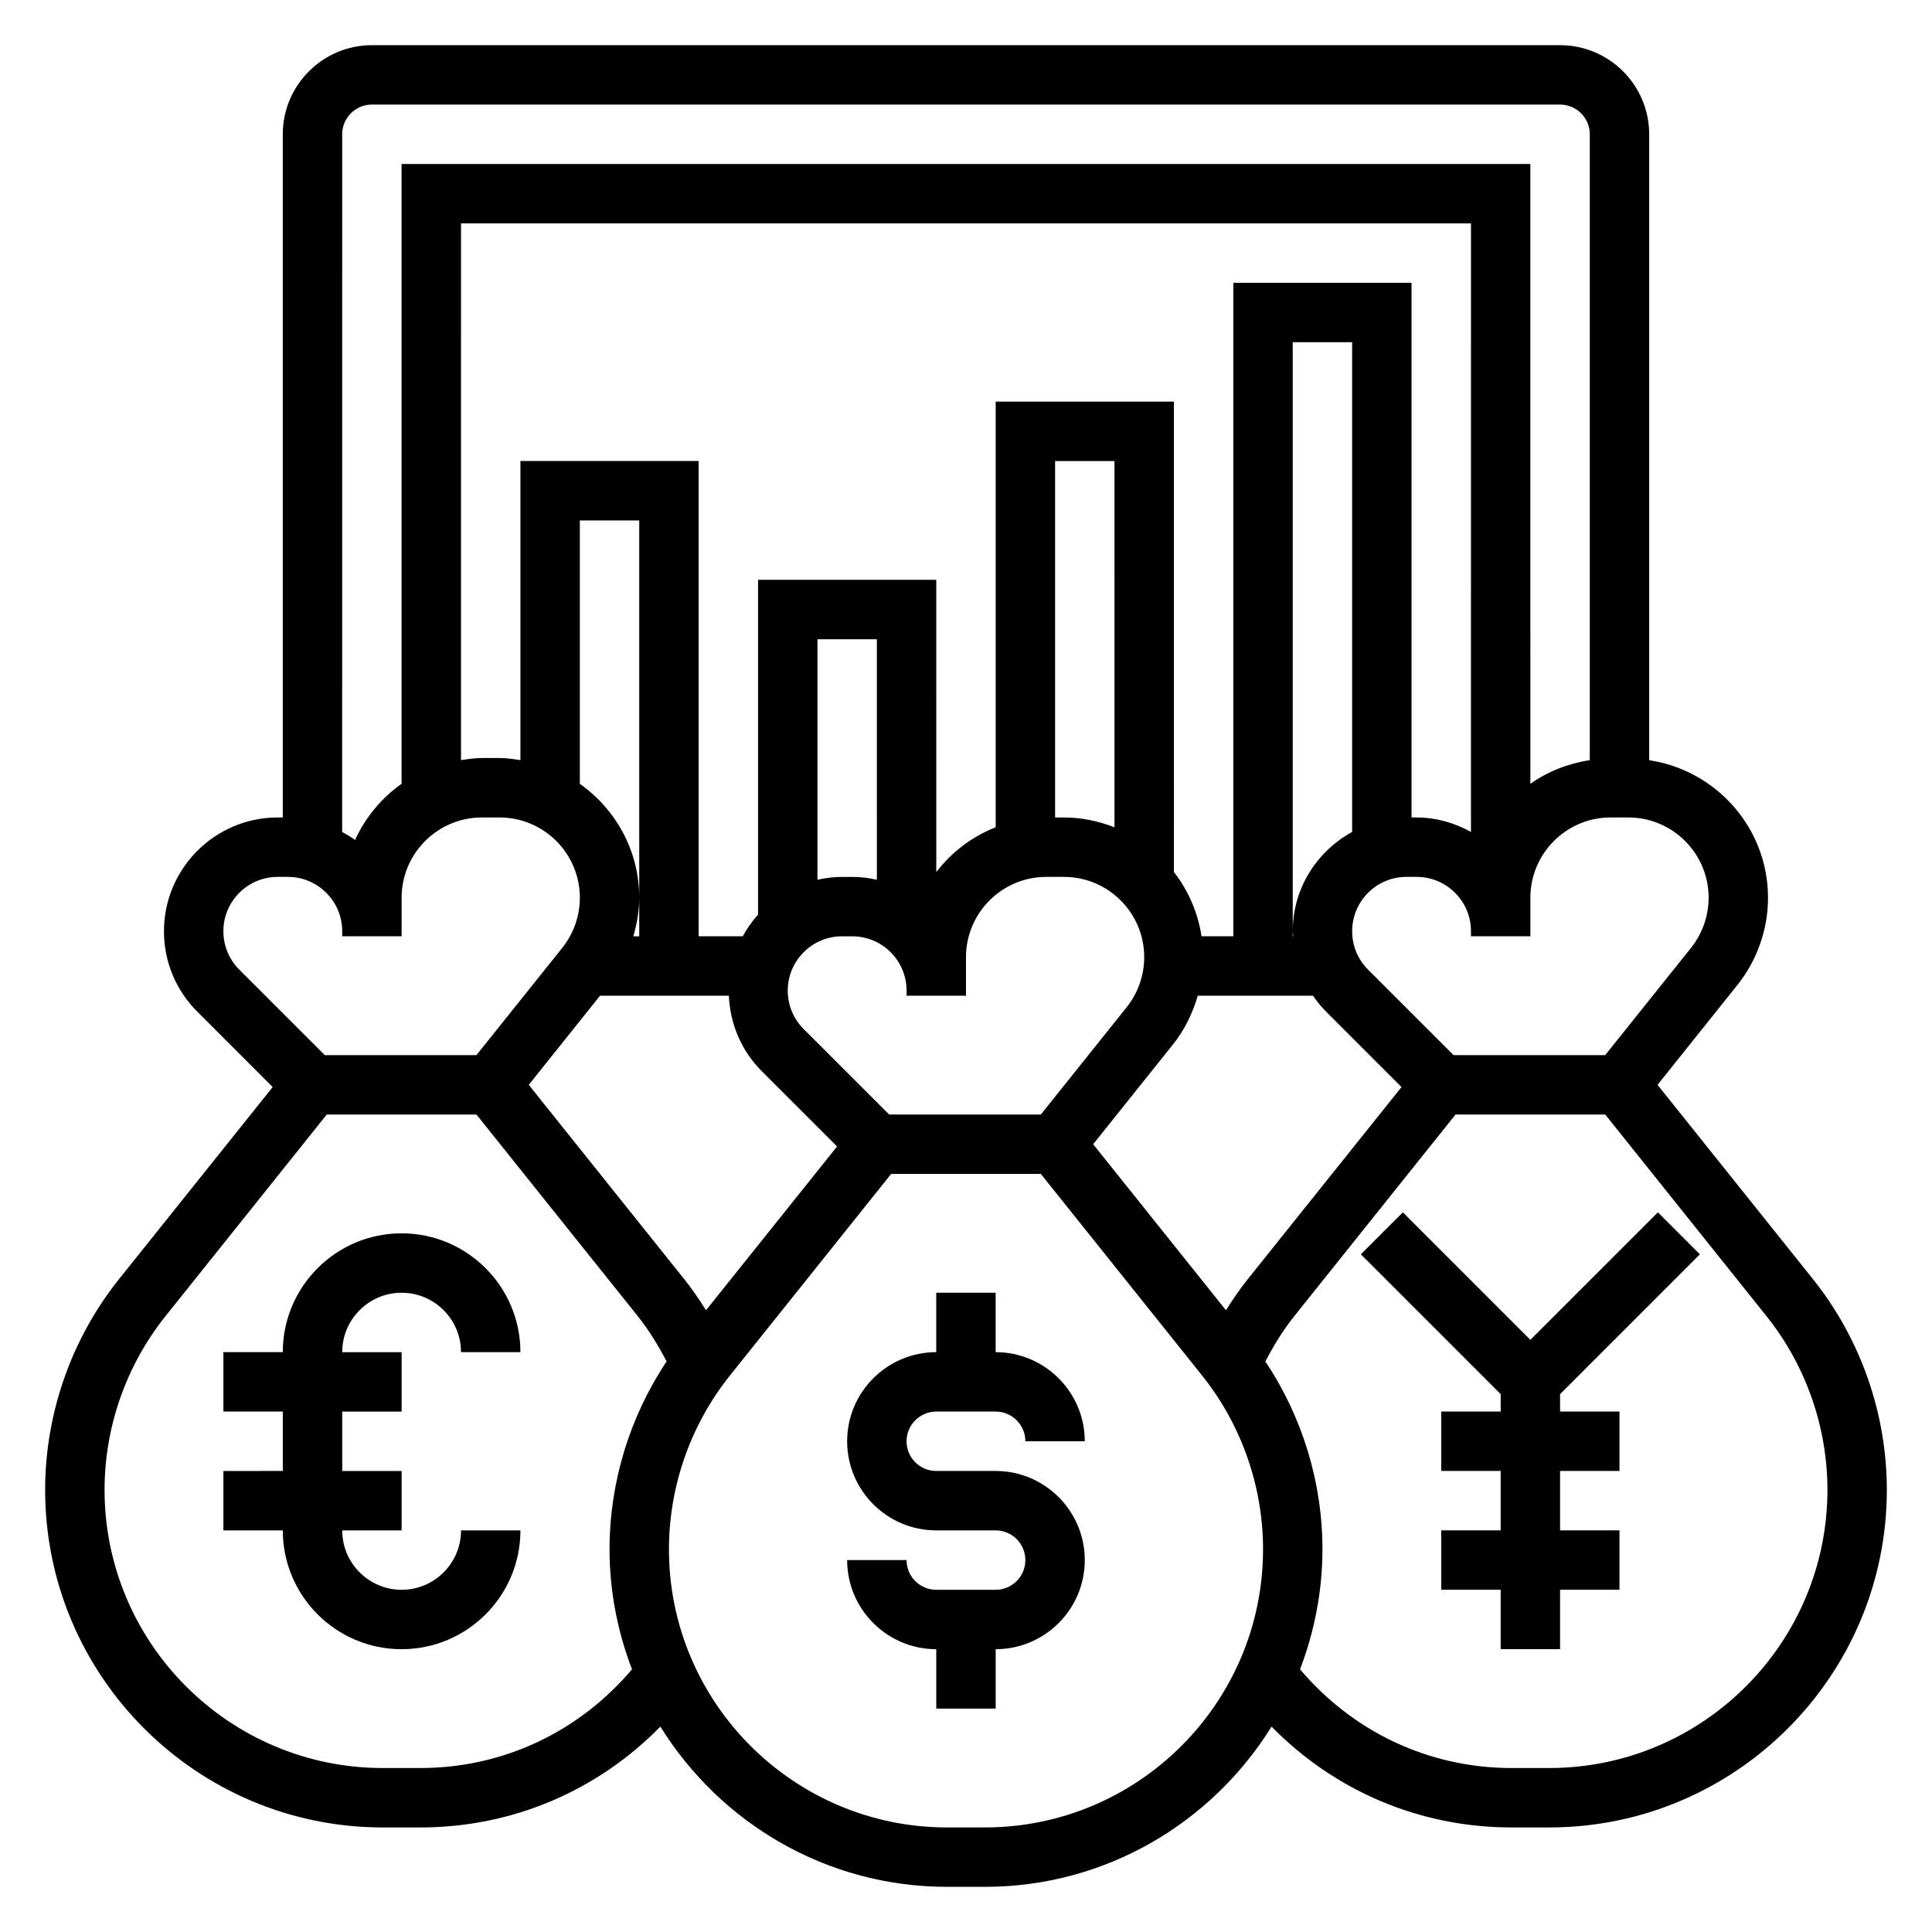 <?xml version="1.0" encoding="UTF-8"?>
<!-- Uploaded to: ICON Repo, www.svgrepo.com, Generator: ICON Repo Mixer Tools -->
<svg fill="#000000" width="800px" height="800px" version="1.1" viewBox="144 144 512 512" xmlns="http://www.w3.org/2000/svg">
 <g>
  <path d="m392.12 518.08h15.742c4.344 0 7.871 3.535 7.871 7.871h15.742c0-13.02-10.598-23.617-23.617-23.617v-15.742h-15.742v15.742c-13.02 0-23.617 10.598-23.617 23.617s10.598 23.617 23.617 23.617h15.742c4.344 0 7.871 3.535 7.871 7.871s-3.527 7.871-7.871 7.871h-15.742c-4.344 0-7.871-3.535-7.871-7.871h-15.742c0 13.02 10.598 23.617 23.617 23.617v15.742h15.742v-15.742c13.02 0 23.617-10.598 23.617-23.617s-10.598-23.617-23.617-23.617h-15.742c-4.344 0-7.871-3.535-7.871-7.871 0-4.336 3.527-7.871 7.871-7.871z"/>
  <path d="m624.43 482.95-41.164-51.457 21.16-26.457c5.234-6.543 8.117-14.754 8.117-23.121 0-18.516-13.715-33.762-31.488-36.457v-165.87c0-13.02-10.598-23.617-23.617-23.617h-314.88c-13.02 0-23.617 10.598-23.617 23.617v181.05h-1.352c-16.613 0-30.137 13.52-30.137 30.145 0 8.047 3.133 15.609 8.824 21.309l19.988 19.988-40.699 50.867c-12.633 15.793-19.602 35.645-19.602 55.883 0 49.328 40.133 89.461 89.457 89.461h10.004c24.27 0 46.84-9.652 63.582-26.719 15.801 25.434 43.906 42.461 75.984 42.461h10.004c32.078 0 60.191-17.027 75.98-42.461 16.746 17.066 39.312 26.719 63.582 26.719h10.004c49.336 0 89.469-40.133 89.469-89.461 0-20.238-6.965-40.09-19.602-55.883zm-27.629-101.04c0 4.809-1.652 9.523-4.668 13.289l-22.734 28.414h-40.188l-22.664-22.656c-2.715-2.723-4.211-6.336-4.211-10.176 0-7.945 6.453-14.398 14.391-14.398h2.707c7.934 0 14.391 6.453 14.391 14.398v1.344h15.742v-10.219c0-11.727 9.543-21.27 21.262-21.27h4.707c11.723 0 21.266 9.543 21.266 21.273zm-122.09 101.03c-2.117 2.637-4.023 5.434-5.816 8.289l-35.195-43.996 21.16-26.457c3.055-3.816 5.203-8.242 6.551-12.902h30.551c1.031 1.488 2.156 2.914 3.465 4.219l19.988 19.988zm-143.61 8.289c-1.793-2.859-3.699-5.652-5.809-8.289l-41.164-51.449 18.887-23.617h34.141c0.34 7.535 3.328 14.586 8.691 19.965l19.988 19.988zm202.72-126.76c-4.301-2.363-9.156-3.828-14.391-3.828h-1.355v-141.7h-47.23v173.18h-8.43c-0.961-6.367-3.535-12.148-7.312-17.027l-0.004-124.67h-47.23v112.81c-6.289 2.457-11.668 6.606-15.742 11.863l-0.004-77.441h-47.23v88.727c-1.574 1.738-2.906 3.668-4.047 5.738l-11.699-0.004v-125.95h-47.23v79.277c-1.816-0.273-3.629-0.559-5.519-0.559h-4.707c-1.891 0-3.707 0.285-5.519 0.559l0.004-142.25h267.65zm-47.234 26.316c0 0.457 0.109 0.898 0.133 1.348l-0.133-0.004v-157.44h15.742v129.78c-9.324 5.125-15.742 14.934-15.742 26.316zm-47.23-27.539c-4.164-1.629-8.66-2.606-13.391-2.606h-2.356v-94.461h15.742zm-62.977 13.895c-2.102-0.473-4.273-0.754-6.519-0.754h-2.707c-2.242 0-4.418 0.285-6.519 0.754v-63.73h15.742zm-78.719-25.426v-69.793h15.742v110.21h-1.566c0.953-3.312 1.566-6.738 1.566-10.215 0-12.488-6.25-23.492-15.742-30.199zm81.977 87.648-22.664-22.656c-2.715-2.723-4.211-6.336-4.211-10.18 0-7.941 6.457-14.398 14.391-14.398h2.707c7.938 0 14.391 6.457 14.391 14.398v1.348h15.742v-10.219c0.004-11.73 9.543-21.27 21.266-21.27h4.707c11.723 0 21.262 9.539 21.262 21.27 0 4.809-1.652 9.523-4.668 13.289l-22.734 28.418zm-137.08-267.65h314.88c4.344 0 7.871 3.535 7.871 7.871v165.87c-5.793 0.875-11.156 3.016-15.742 6.258l-0.004-164.26h-299.14v164.26c-5.328 3.762-9.59 8.895-12.328 14.887-1.078-0.797-2.227-1.48-3.418-2.125l0.004-184.89c0-4.336 3.523-7.871 7.871-7.871zm-39.359 219.07c0-7.945 6.453-14.398 14.391-14.398h2.707c7.934 0 14.391 6.453 14.391 14.398v1.344h15.742v-10.219c0-11.727 9.543-21.27 21.262-21.27h4.707c11.723 0 21.266 9.543 21.266 21.273 0 4.809-1.652 9.523-4.668 13.289l-22.738 28.414h-40.188l-22.664-22.656c-2.711-2.723-4.207-6.336-4.207-10.176zm52.238 221.76h-10.004c-40.652 0-73.723-33.07-73.723-73.715 0-16.68 5.738-33.031 16.16-46.051l42.723-53.418h39.668l42.738 53.418c2.977 3.723 5.457 7.801 7.66 12.02-9.797 14.668-15.125 32.074-15.125 49.777 0 11.219 2.164 21.906 5.953 31.812-14.07 16.617-34.215 26.156-56.051 26.156zm149.57 15.746h-10.004c-40.652 0-73.723-33.07-73.723-73.715 0-16.68 5.738-33.031 16.16-46.051l42.723-53.422h39.668l42.73 53.418c10.422 13.023 16.16 29.375 16.16 46.055 0 40.645-33.07 73.715-73.715 73.715zm149.57-15.746h-10.004c-21.836 0-41.98-9.539-56.047-26.16 3.773-9.902 5.938-20.598 5.938-31.809 0-17.703-5.328-35.109-15.129-49.766 2.203-4.219 4.684-8.297 7.668-12.027l42.73-53.422h39.668l42.73 53.418c10.418 13.02 16.16 29.371 16.16 46.051 0 40.645-33.07 73.715-73.715 73.715z"/>
  <path d="m250.43 486.59c8.684 0 15.742 7.062 15.742 15.742h15.742c0-17.367-14.121-31.488-31.488-31.488-17.367 0-31.488 14.121-31.488 31.488l-15.738 0.004v15.742h15.742v15.742l-15.742 0.004v15.742h15.742c0 17.367 14.121 31.488 31.488 31.488 17.367 0 31.488-14.121 31.488-31.488h-15.742c0 8.684-7.062 15.742-15.742 15.742-8.684 0-15.742-7.062-15.742-15.742h15.742v-15.742h-15.742v-15.742h15.742v-15.742h-15.742c-0.004-8.688 7.055-15.75 15.738-15.75z"/>
  <path d="m594.49 476.41-11.129-11.133-33.797 33.793-33.793-33.793-11.133 11.133 37.055 37.051v4.613h-15.746v15.746h15.746v15.742h-15.746v15.746h15.746v15.742h15.742v-15.742h15.746v-15.746h-15.746v-15.742h15.746v-15.746h-15.746v-4.613z"/>
 </g>
</svg>